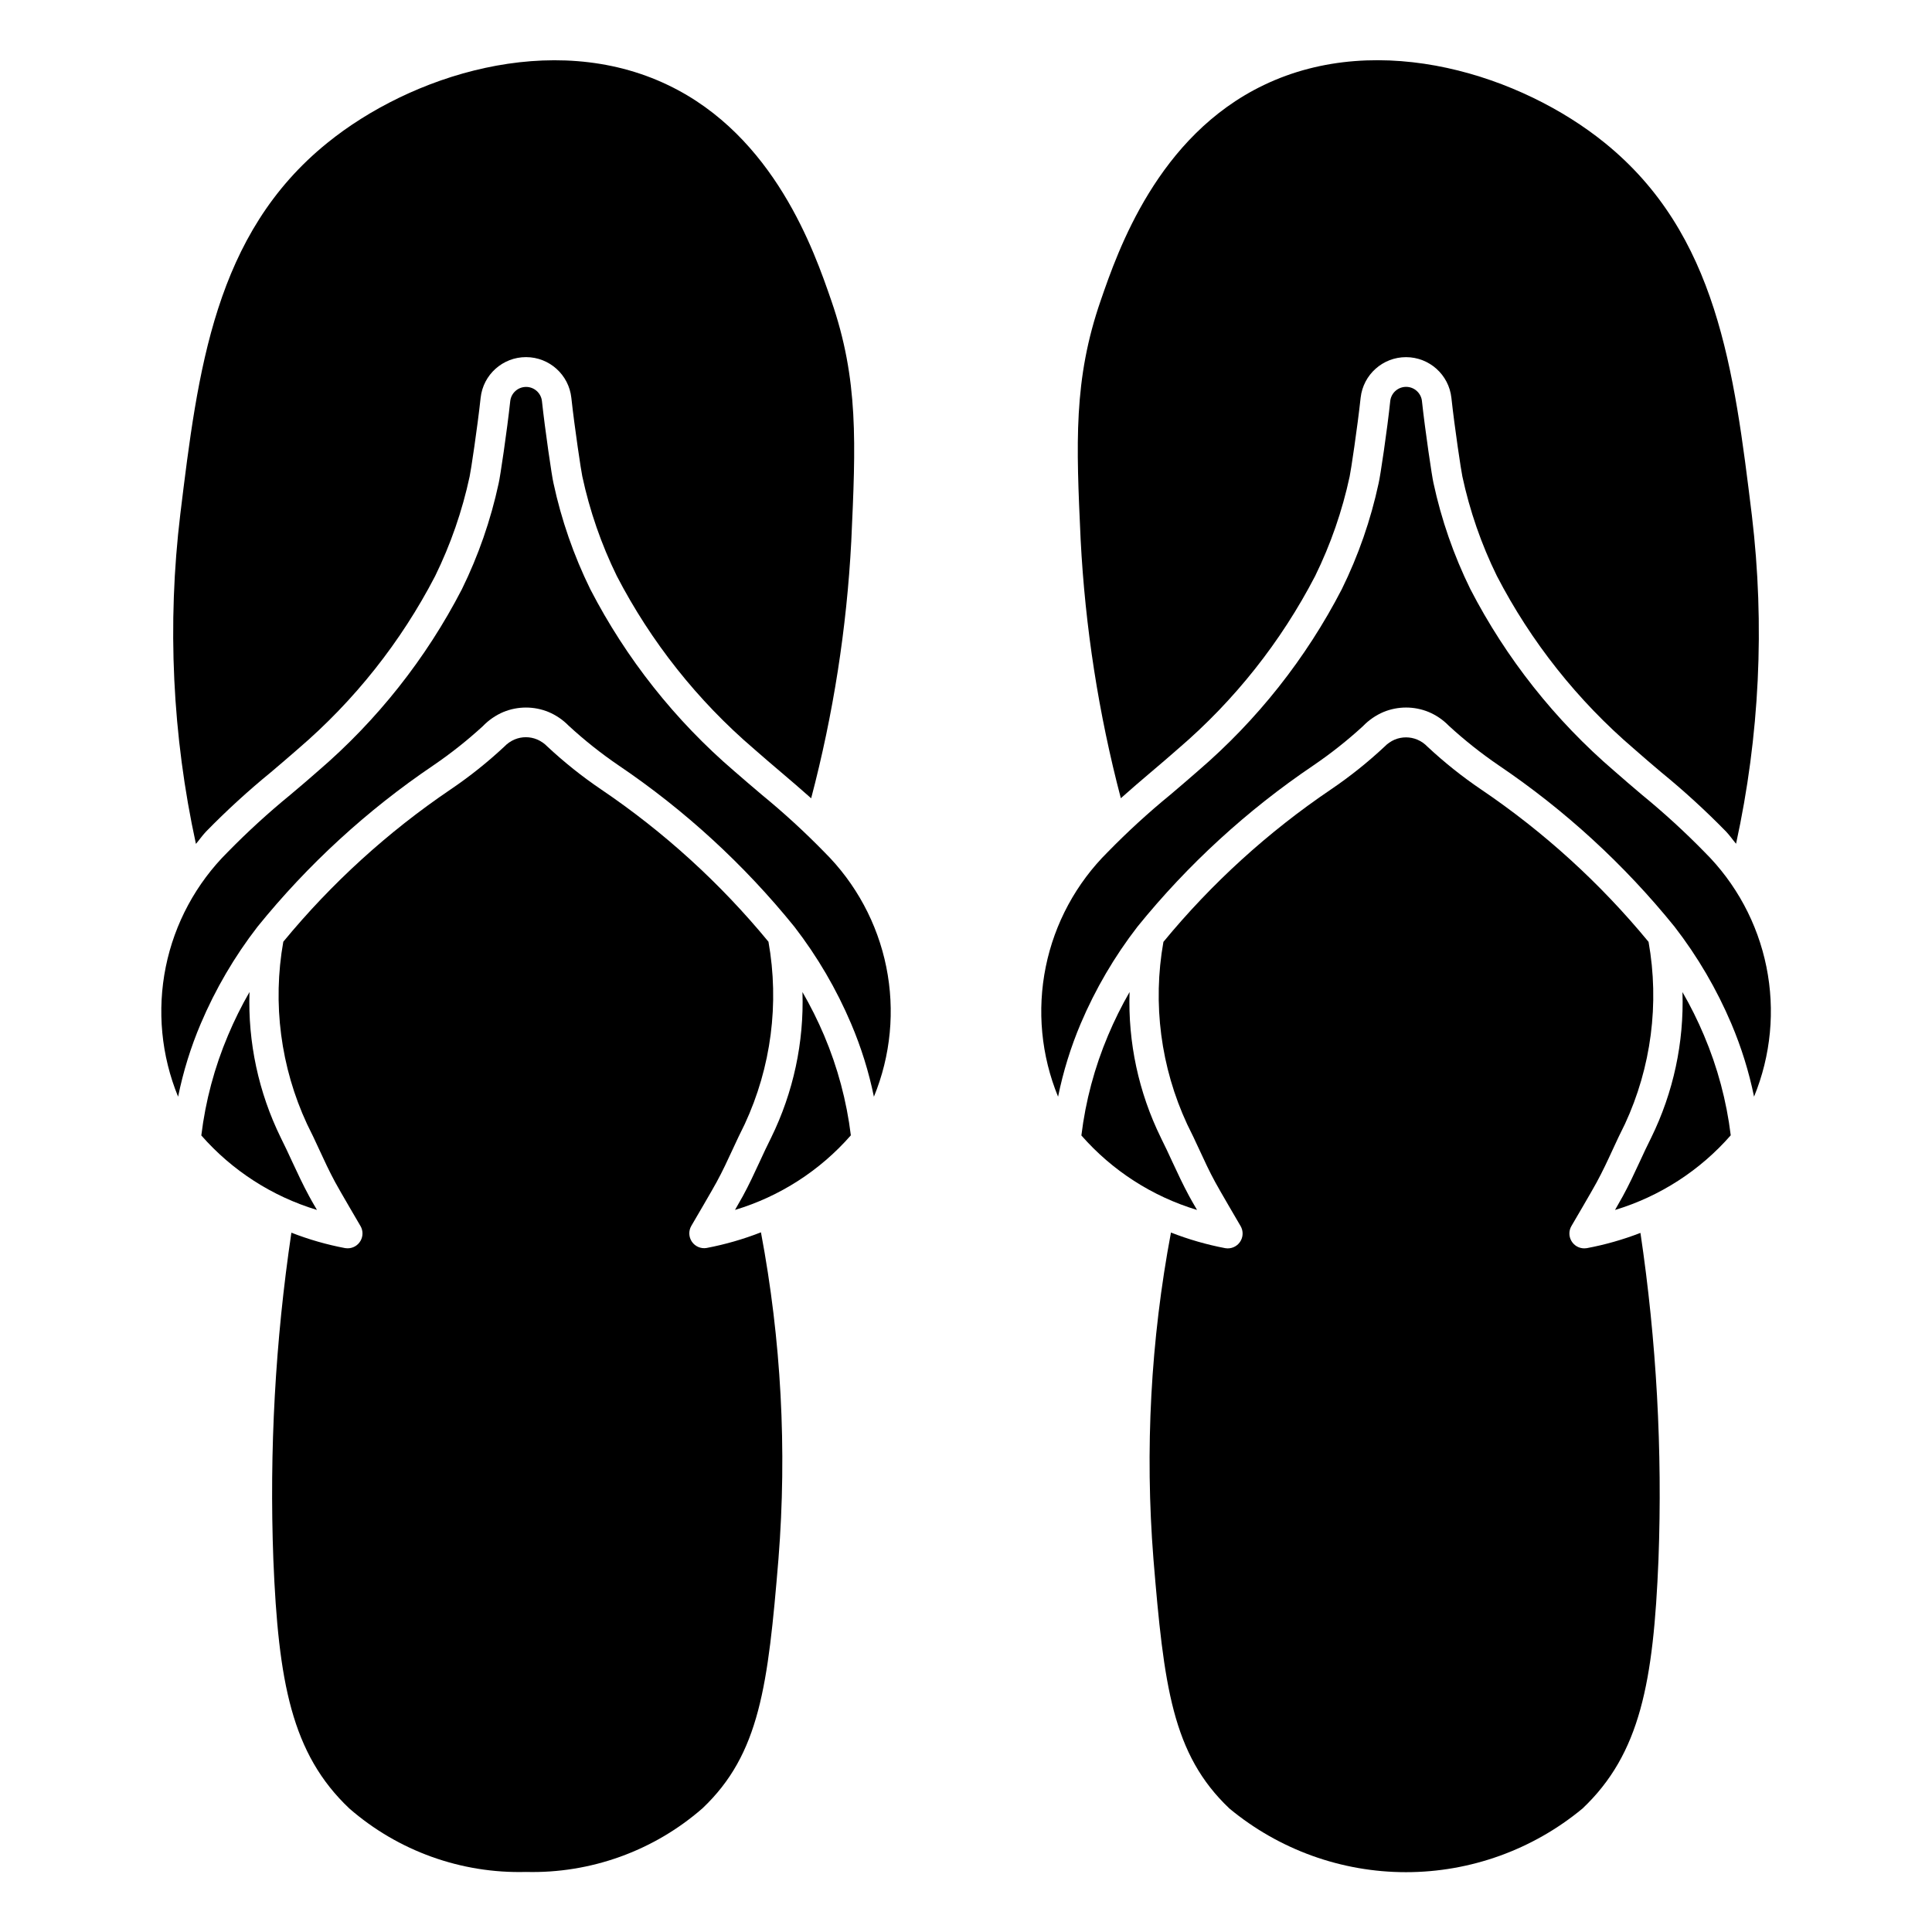 <?xml version="1.0" encoding="UTF-8"?>
<!-- Uploaded to: ICON Repo, www.svgrepo.com, Generator: ICON Repo Mixer Tools -->
<svg fill="#000000" width="800px" height="800px" version="1.1" viewBox="144 144 512 512" xmlns="http://www.w3.org/2000/svg">
 <g>
  <path d="m356.66 406.9c0.434 13.344-2.414 26.586-8.289 38.574-1.07 2.117-2.07 4.273-3.062 6.43-1.418 3.062-2.832 6.117-4.457 9.094-0.277 0.52-1.094 1.953-2.07 3.644 11.887-3.574 22.527-10.426 30.703-19.77-1.121-9.113-3.504-18.023-7.086-26.48-1.676-3.945-3.594-7.781-5.738-11.492z"/>
  <path d="m197.2 415.29c3.891-9.172 8.941-17.805 15.035-25.688 13.34-16.488 29.051-30.906 46.625-42.781 4.606-3.141 8.977-6.606 13.086-10.367 1.543-1.609 3.402-2.891 5.453-3.766 3.836-1.574 8.141-1.574 11.973 0 1.992 0.84 3.797 2.07 5.309 3.613 4.141 3.824 8.559 7.336 13.215 10.512 17.57 11.875 33.281 26.293 46.621 42.781 6.098 7.898 11.156 16.543 15.051 25.727 2.648 6.223 4.668 12.695 6.027 19.32 4.473-10.891 5.613-22.859 3.277-34.398-2.336-11.535-8.043-22.121-16.398-30.414-5.227-5.356-10.742-10.418-16.531-15.16-2.465-2.094-4.93-4.188-7.344-6.297-15.707-13.469-28.664-29.84-38.164-48.219-4.387-8.934-7.664-18.371-9.754-28.102-0.402-1.574-2.25-14.234-3.062-21.773-0.246-2.121-2.039-3.727-4.176-3.738-2.133-0.012-3.945 1.57-4.215 3.691-0.859 7.981-2.699 20.348-3.086 21.898-2.094 9.711-5.363 19.133-9.746 28.047-9.492 18.359-22.438 34.715-38.125 48.172-2.434 2.148-4.887 4.234-7.344 6.297-5.805 4.746-11.34 9.812-16.586 15.168-8.359 8.293-14.07 18.879-16.41 30.418-2.336 11.543-1.199 23.516 3.269 34.41 1.344-6.637 3.352-13.121 6-19.352z"/>
  <path d="m198.59 364.39c5.438-5.566 11.184-10.824 17.207-15.746 2.426-2.055 4.832-4.109 7.211-6.195 14.93-12.789 27.258-28.332 36.305-45.781 4.109-8.387 7.18-17.242 9.141-26.371 0.301-1.281 2.062-12.957 2.922-20.891v-0.004c0.676-6.133 5.867-10.773 12.039-10.762s11.344 4.672 12 10.809c0.859 7.918 2.621 19.57 2.898 20.773 1.961 9.145 5.031 18.016 9.145 26.414 9.059 17.469 21.398 33.031 36.348 45.828 2.363 2.086 4.777 4.141 7.203 6.203 2.644 2.242 5.32 4.535 7.957 6.887v0.004c5.863-22.262 9.426-45.066 10.629-68.055 1.195-26.023 1.969-42.902-5.297-63.859-4.519-13.105-15.035-43.578-43.242-57.09-30.844-14.805-68.41-2.438-90.301 15.305-29.914 24.176-34.305 60.223-38.973 98.398v0.004c-3.512 29.152-2.113 58.688 4.141 87.379 0.91-1.07 1.684-2.219 2.668-3.25z"/>
  <path d="m225.89 460.94c-1.574-2.914-3.016-5.977-4.434-9.035-0.992-2.156-1.992-4.305-3.062-6.43v-0.004c-5.875-11.988-8.719-25.234-8.273-38.574-2.133 3.699-4.031 7.527-5.684 11.461-3.594 8.473-5.977 17.41-7.086 26.547 8.164 9.32 18.785 16.16 30.648 19.742-0.992-1.668-1.82-3.156-2.109-3.707z"/>
  <path d="m589.87 406.91c0.441 13.344-2.402 26.59-8.281 38.574-1.062 2.109-2.062 4.258-3.055 6.414-1.418 3.062-2.844 6.125-4.473 9.109-0.277 0.52-1.086 1.953-2.062 3.644h0.004c11.871-3.59 22.496-10.445 30.66-19.785-1.113-9.113-3.5-18.027-7.086-26.48-1.66-3.941-3.566-7.773-5.707-11.477z"/>
  <path d="m331.25 474.73c-1.508 0.25-3.023-0.398-3.887-1.656-0.863-1.262-0.922-2.906-0.145-4.223 0 0 5.824-9.934 6.684-11.57 1.574-2.875 2.914-5.769 4.25-8.66 1.039-2.234 2.078-4.488 3.203-6.699 7.012-15.09 9.211-31.969 6.297-48.352-12.781-15.527-27.734-29.133-44.398-40.398-5.008-3.394-9.746-7.176-14.168-11.305-0.777-0.809-1.707-1.453-2.738-1.898-1.914-0.801-4.066-0.801-5.977 0-1.031 0.441-1.957 1.086-2.731 1.898-4.422 4.129-9.16 7.91-14.172 11.305-16.656 11.27-31.605 24.875-44.391 40.398-2.906 16.375-0.707 33.25 6.301 48.336 1.133 2.219 2.172 4.465 3.203 6.699 1.34 2.906 2.684 5.809 4.227 8.66 0.891 1.699 6.715 11.629 6.715 11.629v-0.004c0.715 1.215 0.723 2.723 0.02 3.945-0.699 1.227-2 1.98-3.414 1.98-0.211 0-0.426-0.016-0.637-0.047-4.871-0.918-9.652-2.289-14.27-4.094-4.262 28.668-5.863 57.672-4.781 86.633 1.324 32.355 4.801 51.445 20.137 65.961 12.945 11.273 29.648 17.277 46.809 16.82 17.152 0.438 33.848-5.578 46.773-16.859 15.207-14.398 17.367-32.574 20.145-66.125 2.289-28.918 0.73-58.016-4.644-86.523-4.664 1.824-9.488 3.215-14.41 4.148z"/>
  <path d="m448.99 348.65c2.426-2.062 4.848-4.117 7.227-6.219 14.934-12.789 27.258-28.332 36.309-45.781 4.113-8.387 7.184-17.242 9.145-26.371 0.293-1.273 2.055-12.926 2.914-20.891v-0.004c0.695-6.121 5.883-10.746 12.047-10.734 6.16 0.016 11.332 4.656 12.004 10.781 0.852 7.871 2.613 19.562 2.898 20.781h-0.004c1.961 9.145 5.031 18.012 9.148 26.402 9.051 17.477 21.391 33.039 36.344 45.832 2.363 2.07 4.723 4.125 7.18 6.18 6.031 4.922 11.777 10.18 17.219 15.746 0.977 1.023 1.746 2.164 2.652 3.234 6.238-28.555 7.656-57.953 4.195-86.977-4.723-38.574-9.133-74.633-39.031-98.801-21.883-17.707-59.465-30.082-90.285-15.297-28.223 13.508-38.73 43.996-43.219 57.008-7.297 21.035-6.527 37.91-5.352 63.465 1.188 23.148 4.758 46.117 10.652 68.535 2.637-2.356 5.312-4.644 7.957-6.891z"/>
  <path d="m424.4 434.64c1.348-6.641 3.356-13.129 5.996-19.367 3.894-9.168 8.949-17.801 15.039-25.688 13.352-16.484 29.078-30.898 46.664-42.766 4.606-3.141 8.98-6.602 13.09-10.367 1.547-1.609 3.402-2.891 5.457-3.766 3.832-1.574 8.133-1.574 11.965 0 2.004 0.844 3.816 2.078 5.328 3.637 4.148 3.812 8.566 7.32 13.219 10.496 17.574 11.875 33.289 26.293 46.625 42.781 6.102 7.898 11.164 16.543 15.059 25.727 2.633 6.219 4.644 12.68 6 19.297 4.473-10.891 5.613-22.863 3.277-34.402-2.336-11.539-8.043-22.125-16.402-30.418-5.242-5.363-10.785-10.434-16.594-15.184-2.457-2.086-4.914-4.172-7.32-6.297-15.703-13.469-28.66-29.84-38.156-48.219-4.387-8.934-7.668-18.371-9.762-28.102-0.363-1.473-2.203-13.84-3.062-21.773h0.004c-0.266-2.109-2.051-3.695-4.172-3.707-2.125-0.012-3.93 1.555-4.215 3.66-0.789 7.59-2.668 20.223-3.094 21.906-2.086 9.711-5.359 19.129-9.746 28.039-9.484 18.359-22.43 34.715-38.113 48.172-2.449 2.156-4.914 4.25-7.375 6.344h-0.004c-5.785 4.738-11.305 9.793-16.531 15.145-8.371 8.289-14.094 18.879-16.438 30.422-2.348 11.547-1.211 23.527 3.262 34.43z"/>
  <path d="m459.12 460.95c-1.574-2.914-3.008-5.969-4.426-9.027-0.992-2.156-1.992-4.312-3.07-6.445l0.004-0.004c-5.879-11.988-8.723-25.23-8.281-38.574-2.129 3.699-4.027 7.527-5.684 11.461-3.59 8.477-5.973 17.41-7.086 26.547 8.164 9.32 18.785 16.164 30.652 19.742-0.992-1.676-1.816-3.156-2.109-3.699z"/>
  <path d="m564.48 474.78c-0.211 0.031-0.426 0.047-0.637 0.047-1.41 0-2.715-0.754-3.414-1.98-0.703-1.223-0.695-2.731 0.02-3.945 0 0 5.824-9.926 6.676-11.562 1.574-2.891 2.93-5.793 4.266-8.699 1.031-2.234 2.07-4.481 3.195-6.684h0.004c7.008-15.09 9.207-31.969 6.297-48.352-12.785-15.523-27.734-29.129-44.391-40.398-5.012-3.394-9.746-7.176-14.172-11.305-0.77-0.809-1.699-1.457-2.731-1.898-1.914-0.793-4.066-0.793-5.981 0-1.027 0.445-1.953 1.086-2.727 1.891-4.422 4.133-9.16 7.914-14.168 11.312-16.66 11.266-31.613 24.871-44.398 40.398-2.91 16.375-0.711 33.25 6.297 48.336 1.133 2.227 2.172 4.481 3.211 6.715 1.34 2.906 2.676 5.801 4.219 8.621 0.891 1.691 6.715 11.629 6.715 11.629v-0.004c0.777 1.316 0.719 2.961-0.145 4.223-0.863 1.258-2.379 1.906-3.883 1.656-4.922-0.934-9.75-2.324-14.414-4.148-5.371 28.508-6.934 57.605-4.644 86.523 2.777 33.551 4.938 51.727 20.145 66.125 13.152 10.898 29.699 16.863 46.777 16.863 17.082 0 33.629-5.965 46.781-16.863 15.336-14.516 18.812-33.605 20.137-65.961 1.078-28.949-0.52-57.938-4.777-86.59-4.617 1.785-9.391 3.144-14.258 4.051z"/>
 </g>
</svg>